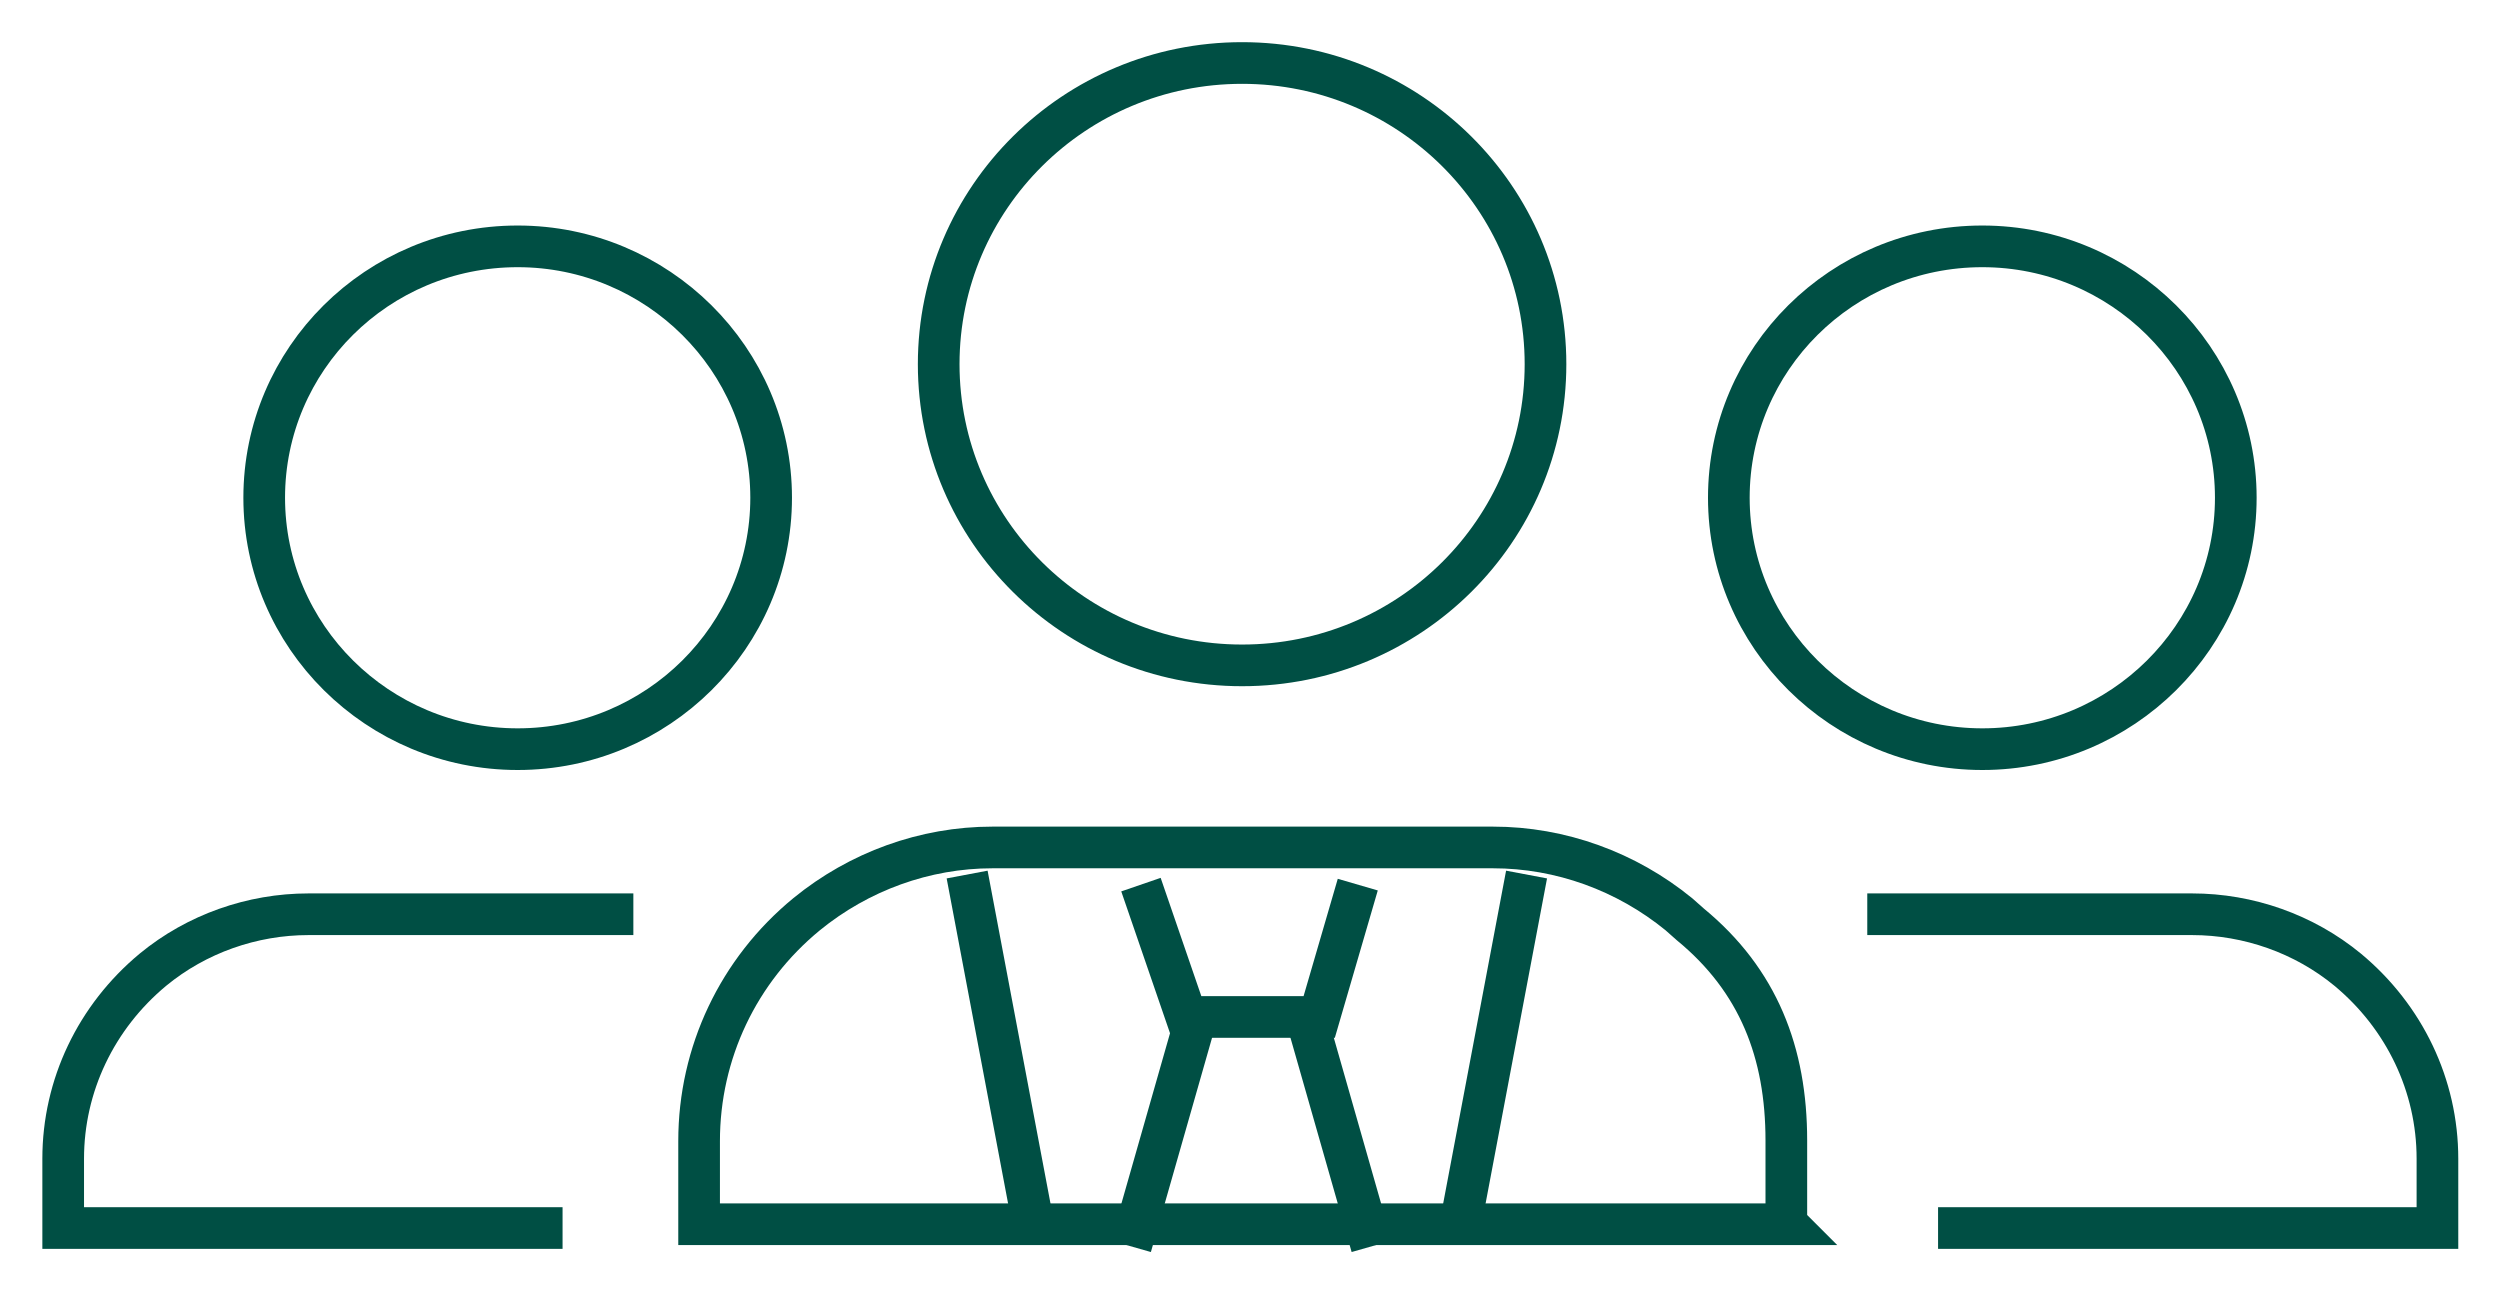<svg width="120" height="62" viewBox="0 0 120 62" fill="none" xmlns="http://www.w3.org/2000/svg">
<path d="M59.62 3.024C51.58 3.024 45.057 9.497 45.057 17.481C45.057 25.465 51.58 31.938 59.62 31.938C67.661 31.938 74.184 25.465 74.184 17.481C74.184 9.497 67.661 3.024 59.62 3.024Z" stroke="#004F44" stroke-width="2" stroke-miterlimit="10"/>
<path d="M85.744 58.734V54.742C85.744 50.538 84.409 47.06 81.132 44.368L80.586 43.884C78.067 41.828 74.912 40.678 71.665 40.678H47.635C44.389 40.678 41.233 41.828 38.715 43.884C35.438 46.576 33.557 50.538 33.557 54.772V58.764H85.774L85.744 58.734Z" stroke="#004F44" stroke-width="2" stroke-miterlimit="10"/>
<path d="M24.849 11.825C18.113 11.825 12.682 17.239 12.682 23.892C12.682 30.546 18.143 35.96 24.849 35.96C31.554 35.96 37.015 30.546 37.015 23.892C37.015 17.239 31.554 11.825 24.849 11.825Z" stroke="#004F44" stroke-width="2" stroke-miterlimit="10"/>
<path d="M30.401 43.884H14.806C12.105 43.884 9.435 44.821 7.342 46.545C4.611 48.813 3.033 52.11 3.033 55.618V58.945H27.003" stroke="#004F44" stroke-width="2" stroke-miterlimit="10"/>
<path d="M95.151 11.825C88.415 11.825 82.984 17.239 82.984 23.892C82.984 30.546 88.446 35.96 95.151 35.96C101.857 35.96 107.318 30.546 107.318 23.892C107.318 17.239 101.857 11.825 95.151 11.825Z" stroke="#004F44" stroke-width="2" stroke-miterlimit="10"/>
<path d="M89.629 43.884H105.224C107.925 43.884 110.595 44.821 112.688 46.545C115.419 48.813 116.997 52.11 116.997 55.618V58.945H93.027" stroke="#004F44" stroke-width="2" stroke-miterlimit="10"/>
<path d="M57.467 48.663L54.281 59.823" stroke="#004F44" stroke-width="2" stroke-miterlimit="10"/>
<path d="M65.173 42.462L63.322 48.814H56.95L54.766 42.462" stroke="#004F44" stroke-width="2" stroke-miterlimit="10"/>
<path d="M62.654 48.663L65.84 59.823" stroke="#004F44" stroke-width="2" stroke-miterlimit="10"/>
<path d="M46.422 41.978L49.577 58.673" stroke="#004F44" stroke-width="2" stroke-miterlimit="10"/>
<path d="M73.275 41.978L70.119 58.673" stroke="#004F44" stroke-width="2" stroke-miterlimit="10"/>
</svg>
